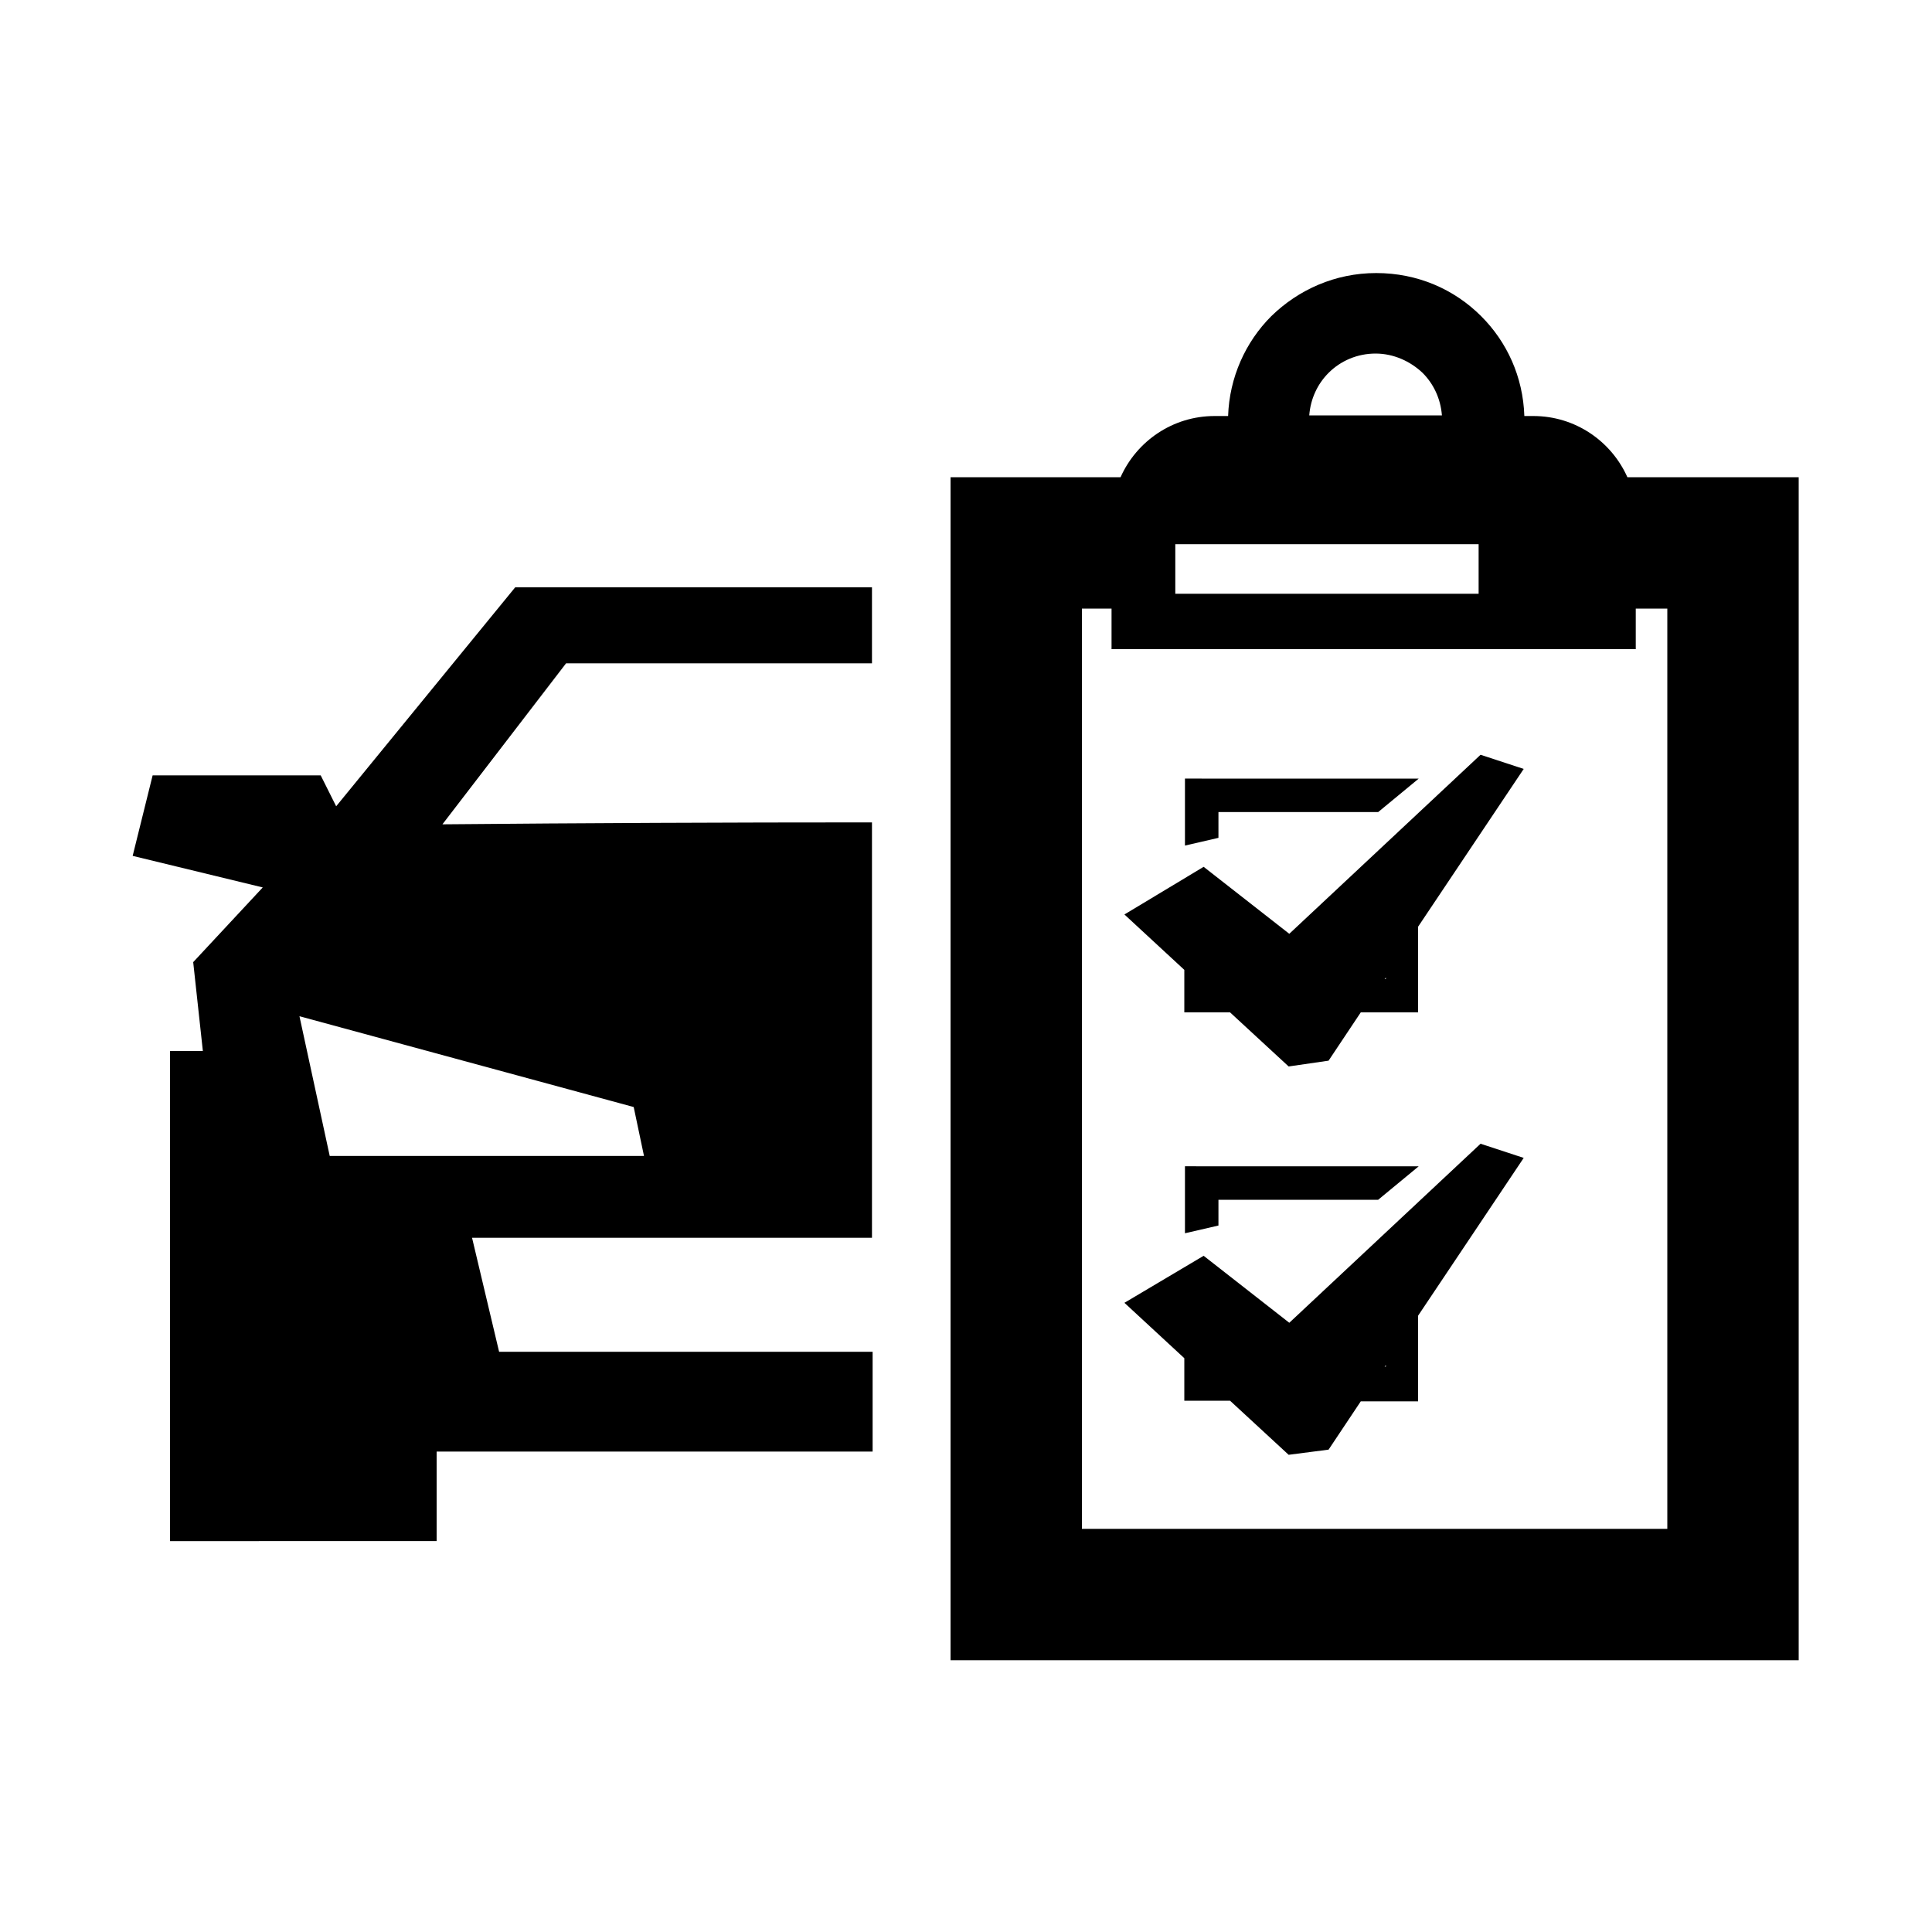 <svg xmlns="http://www.w3.org/2000/svg" xmlns:xlink="http://www.w3.org/1999/xlink" id="Calque_1" x="0px" y="0px" viewBox="0 0 300 300" style="enable-background:new 0 0 300 300;" xml:space="preserve"> <style type="text/css"> .st0{fill-rule:evenodd;clip-rule:evenodd;} </style> <g> <path class="st0" d="M26.4,239.3v-76.1h5.1L30,149.4l10.8-11.6l-20.2-4.9l3.1-12.5h26.1l2.4,4.8l27.8-34h55.4V103H87.9L68.7,128 c21.8-0.2,44.3-0.3,66.7-0.3v64.5H73.3l4.2,17.7h58v15.5H67.8v13.9H26.4L26.4,239.3z M182.5,84.5h47.1v7.7h-47.1V84.5L182.5,84.5z M174.6,202.3l9.3,8.6v4v2.6h2.6h4.5l9.1,8.4l6.2-0.8l5-7.5h6.3h2.6v-2.6v-10.7l16.4-24.5l-6.7-2.2l-29.7,27.8l-13.3-10.4 L174.6,202.3L174.6,202.3z M215,212.2l0.2-0.2v0.2H215L215,212.2z M186.6,181.1h33.7l-6.3,5.2h-24.8v4l-5.2,1.2v-7.8v-2.6H186.6 L186.6,181.1z M174.6,142l9.3,8.6v4v2.6h2.6h4.5l9.1,8.4l6.2-0.9l5-7.5h6.3h2.6v-2.6v-10.7l16.4-24.5l-6.7-2.2L200.2,145 l-13.3-10.4L174.6,142L174.6,142z M215,152l0.2-0.2v0.2H215L215,152z M186.6,120.9h33.7l-6.3,5.2h-24.8v4l-5.2,1.2v-7.8v-2.6H186.6 L186.6,120.9z M157.8,74.1h-10.2v10.2v163.3v10.2h10.2h111.3h10.2v-10.2V84.3V74.1h-10.2h-16.4c-2.5-5.6-8.1-9.5-14.6-9.5h-1.4 c-0.2-6.1-2.7-11.5-6.7-15.5c-4.2-4.2-9.9-6.7-16.3-6.7c-6.4,0-12.1,2.6-16.3,6.7c-4,4-6.5,9.5-6.7,15.5h-2.1 c-6.5,0-12.1,3.9-14.6,9.5H157.8L157.8,74.1z M172.6,94.5v6.3H254v-6.3h4.9v142.9H168V94.5H172.6L172.6,94.5z M203.3,64.5 c0.2-2.6,1.3-4.9,3-6.6c1.9-1.9,4.5-3,7.3-3s5.4,1.2,7.3,3c1.7,1.7,2.8,4,3,6.6H203.3L203.3,64.5z M46.5,157.8l4.7,21.7H100 l-1.6-7.6L46.5,157.8z"></path> </g> </svg>